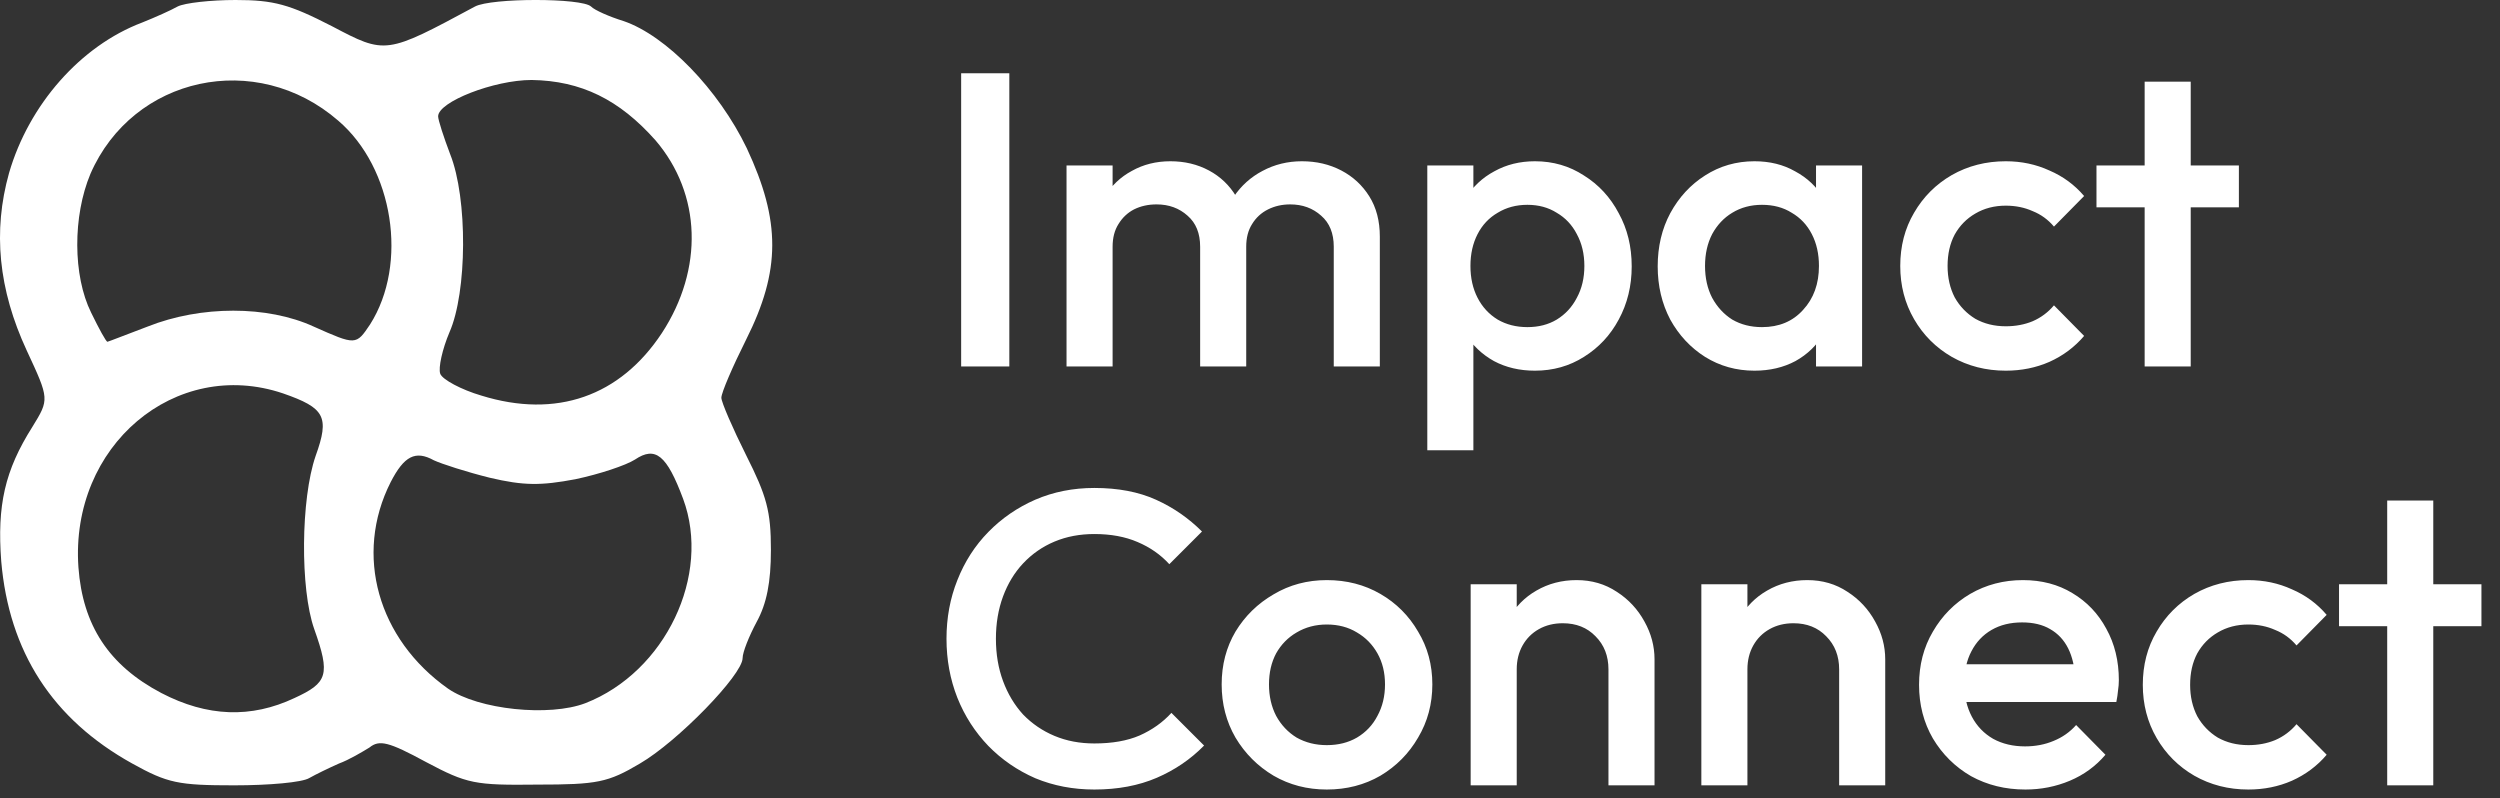 <svg width="191" height="61" viewBox="0 0 191 61" fill="none" xmlns="http://www.w3.org/2000/svg">
<rect x="0" y="0" width="191" height="61" fill="#333333" stroke="none"/>
<path d="M48.891 58.333C51.758 56.667 56.735 51.556 56.735 50.278C56.735 49.833 57.221 48.611 57.817 47.5C58.574 46.111 58.898 44.5 58.898 42C58.898 39.056 58.574 37.889 57.005 34.778C55.977 32.722 55.112 30.722 55.112 30.389C55.112 30 55.977 28 57.005 25.944C59.656 20.667 59.656 16.889 57.059 11.333C54.895 6.833 50.892 2.722 47.646 1.611C46.564 1.278 45.428 0.778 45.158 0.5C44.455 -0.167 37.53 -0.167 36.286 0.5C29.47 4.167 29.47 4.167 25.358 2C22.112 0.333 20.922 0 18.001 0C16.107 0 14.106 0.222 13.565 0.5C13.078 0.778 11.834 1.333 10.86 1.722C6.153 3.5 2.204 8 0.69 13.222C-0.555 17.667 -0.122 22.111 2.042 26.778C3.773 30.5 3.773 30.5 2.475 32.611C0.365 35.944 -0.23 38.611 0.095 42.889C0.69 49.778 3.99 54.944 10.103 58.333C12.807 59.833 13.619 60 17.893 60C20.543 60 23.086 59.778 23.627 59.444C24.114 59.167 25.142 58.667 25.899 58.333C26.656 58.056 27.684 57.444 28.225 57.111C28.983 56.5 29.686 56.667 32.553 58.222C35.691 59.889 36.286 60 41.046 59.944C45.645 59.944 46.456 59.778 48.891 58.333ZM34.23 52.611C28.874 48.833 27.035 42.389 29.848 36.833C30.876 34.833 31.742 34.389 33.148 35.167C33.743 35.444 35.637 36.056 37.422 36.5C40.019 37.111 41.317 37.111 43.968 36.611C45.807 36.222 47.809 35.556 48.512 35.111C50.081 34.056 50.946 34.778 52.19 38.111C54.354 43.944 50.838 51.333 44.725 53.722C41.966 54.778 36.556 54.222 34.23 52.611ZM12.321 52.944C8.317 50.833 6.316 47.778 5.991 43.333C5.342 34.056 13.402 27.278 21.625 30.056C24.817 31.167 25.196 31.833 24.114 34.833C22.978 38.111 22.924 45 24.006 48.056C25.25 51.556 25.034 52.167 22.491 53.333C19.191 54.889 15.837 54.778 12.321 52.944ZM36.773 30.222C35.258 29.778 33.797 29 33.635 28.556C33.473 28.111 33.797 26.667 34.338 25.389C35.691 22.333 35.745 15.167 34.392 11.778C33.906 10.5 33.473 9.167 33.473 8.889C33.473 7.778 37.746 6.111 40.614 6.111C44.4 6.167 47.322 7.611 50.081 10.722C53.597 14.833 53.759 20.556 50.568 25.444C47.376 30.278 42.507 32 36.773 30.222ZM23.951 24.944C20.435 23.333 15.35 23.333 11.293 24.944C9.67 25.556 8.263 26.111 8.209 26.111C8.101 26.111 7.56 25.111 6.965 23.889C5.558 21.056 5.558 16.5 6.911 13.278C10.157 5.833 19.57 3.778 25.845 9.222C30.065 12.833 31.201 20.167 28.279 24.778C27.197 26.389 27.197 26.389 23.951 24.944Z" fill="white"/>
<path d="M73.432 28V5.6H77.112V28H73.432ZM81.483 28V12.64H85.003V28H81.483ZM91.691 28V18.848C91.691 17.824 91.371 17.035 90.731 16.48C90.091 15.904 89.302 15.616 88.363 15.616C87.723 15.616 87.147 15.744 86.635 16C86.145 16.256 85.75 16.629 85.451 17.12C85.153 17.589 85.003 18.165 85.003 18.848L83.627 18.08C83.627 16.907 83.883 15.893 84.395 15.04C84.907 14.187 85.601 13.525 86.475 13.056C87.35 12.565 88.331 12.32 89.419 12.32C90.507 12.32 91.489 12.555 92.363 13.024C93.238 13.493 93.931 14.155 94.443 15.008C94.955 15.861 95.211 16.885 95.211 18.08V28H91.691ZM101.899 28V18.848C101.899 17.824 101.579 17.035 100.939 16.48C100.299 15.904 99.51 15.616 98.571 15.616C97.953 15.616 97.387 15.744 96.875 16C96.363 16.256 95.958 16.629 95.659 17.12C95.361 17.589 95.211 18.165 95.211 18.848L93.227 18.08C93.334 16.907 93.675 15.893 94.251 15.04C94.827 14.187 95.563 13.525 96.459 13.056C97.377 12.565 98.379 12.32 99.467 12.32C100.577 12.32 101.579 12.555 102.475 13.024C103.371 13.493 104.086 14.155 104.619 15.008C105.153 15.861 105.419 16.885 105.419 18.08V28H101.899ZM117.27 28.32C116.096 28.32 115.051 28.075 114.134 27.584C113.216 27.072 112.491 26.379 111.958 25.504C111.446 24.629 111.19 23.637 111.19 22.528V18.112C111.19 17.003 111.456 16.011 111.99 15.136C112.523 14.261 113.248 13.579 114.166 13.088C115.083 12.576 116.118 12.32 117.27 12.32C118.656 12.32 119.904 12.683 121.014 13.408C122.144 14.112 123.03 15.072 123.67 16.288C124.331 17.483 124.662 18.837 124.662 20.352C124.662 21.845 124.331 23.2 123.67 24.416C123.03 25.611 122.144 26.56 121.014 27.264C119.904 27.968 118.656 28.32 117.27 28.32ZM109.046 34.4V12.64H112.566V16.768L111.958 20.512L112.566 24.224V34.4H109.046ZM116.694 24.992C117.547 24.992 118.294 24.8 118.934 24.416C119.595 24.011 120.107 23.456 120.47 22.752C120.854 22.048 121.046 21.237 121.046 20.32C121.046 19.403 120.854 18.592 120.47 17.888C120.107 17.184 119.595 16.64 118.934 16.256C118.294 15.851 117.547 15.648 116.694 15.648C115.84 15.648 115.083 15.851 114.422 16.256C113.76 16.64 113.248 17.184 112.886 17.888C112.523 18.592 112.342 19.403 112.342 20.32C112.342 21.237 112.523 22.048 112.886 22.752C113.248 23.456 113.76 24.011 114.422 24.416C115.083 24.8 115.84 24.992 116.694 24.992ZM134.04 28.32C132.654 28.32 131.395 27.968 130.264 27.264C129.155 26.56 128.27 25.611 127.608 24.416C126.968 23.2 126.648 21.845 126.648 20.352C126.648 18.837 126.968 17.483 127.608 16.288C128.27 15.072 129.155 14.112 130.264 13.408C131.395 12.683 132.654 12.32 134.04 12.32C135.214 12.32 136.248 12.576 137.144 13.088C138.062 13.579 138.787 14.261 139.32 15.136C139.854 16.011 140.12 17.003 140.12 18.112V22.528C140.12 23.637 139.854 24.629 139.32 25.504C138.808 26.379 138.094 27.072 137.176 27.584C136.259 28.075 135.214 28.32 134.04 28.32ZM134.616 24.992C135.918 24.992 136.963 24.555 137.752 23.68C138.563 22.805 138.968 21.685 138.968 20.32C138.968 19.403 138.787 18.592 138.424 17.888C138.062 17.184 137.55 16.64 136.888 16.256C136.248 15.851 135.491 15.648 134.616 15.648C133.763 15.648 133.006 15.851 132.344 16.256C131.704 16.64 131.192 17.184 130.808 17.888C130.446 18.592 130.264 19.403 130.264 20.32C130.264 21.237 130.446 22.048 130.808 22.752C131.192 23.456 131.704 24.011 132.344 24.416C133.006 24.8 133.763 24.992 134.616 24.992ZM138.744 28V23.872L139.352 20.128L138.744 16.416V12.64H142.264V28H138.744ZM153.243 28.32C151.728 28.32 150.352 27.968 149.115 27.264C147.899 26.56 146.939 25.6 146.235 24.384C145.531 23.168 145.179 21.813 145.179 20.32C145.179 18.805 145.531 17.451 146.235 16.256C146.939 15.04 147.899 14.08 149.115 13.376C150.352 12.672 151.728 12.32 153.243 12.32C154.437 12.32 155.547 12.555 156.571 13.024C157.616 13.472 158.501 14.123 159.227 14.976L156.923 17.312C156.475 16.779 155.931 16.384 155.291 16.128C154.672 15.851 153.989 15.712 153.243 15.712C152.368 15.712 151.589 15.915 150.907 16.32C150.245 16.704 149.723 17.237 149.339 17.92C148.976 18.603 148.795 19.403 148.795 20.32C148.795 21.216 148.976 22.016 149.339 22.72C149.723 23.403 150.245 23.947 150.907 24.352C151.589 24.736 152.368 24.928 153.243 24.928C153.989 24.928 154.672 24.8 155.291 24.544C155.931 24.267 156.475 23.861 156.923 23.328L159.227 25.664C158.501 26.517 157.616 27.179 156.571 27.648C155.547 28.096 154.437 28.32 153.243 28.32ZM163.851 28V6.24H167.371V28H163.851ZM160.171 15.84V12.64H171.051V15.84H160.171ZM83.608 60.32C81.987 60.32 80.483 60.032 79.096 59.456C77.731 58.859 76.536 58.037 75.512 56.992C74.488 55.925 73.699 54.699 73.144 53.312C72.589 51.904 72.312 50.4 72.312 48.8C72.312 47.2 72.589 45.707 73.144 44.32C73.699 42.912 74.488 41.685 75.512 40.64C76.536 39.595 77.731 38.773 79.096 38.176C80.483 37.579 81.987 37.28 83.608 37.28C85.421 37.28 86.989 37.579 88.312 38.176C89.635 38.773 90.808 39.584 91.832 40.608L89.336 43.104C88.675 42.379 87.864 41.813 86.904 41.408C85.965 41.003 84.867 40.8 83.608 40.8C82.499 40.8 81.485 40.992 80.568 41.376C79.651 41.76 78.851 42.315 78.168 43.04C77.507 43.744 76.995 44.587 76.632 45.568C76.269 46.549 76.088 47.627 76.088 48.8C76.088 49.973 76.269 51.051 76.632 52.032C76.995 53.013 77.507 53.867 78.168 54.592C78.851 55.296 79.651 55.84 80.568 56.224C81.485 56.608 82.499 56.8 83.608 56.8C84.973 56.8 86.125 56.597 87.064 56.192C88.024 55.765 88.835 55.189 89.496 54.464L91.992 56.96C90.968 58.005 89.763 58.827 88.376 59.424C86.989 60.021 85.4 60.32 83.608 60.32ZM101.367 60.32C99.874 60.32 98.519 59.968 97.303 59.264C96.087 58.539 95.116 57.568 94.391 56.352C93.687 55.136 93.335 53.781 93.335 52.288C93.335 50.795 93.687 49.451 94.391 48.256C95.116 47.061 96.087 46.112 97.303 45.408C98.519 44.683 99.874 44.32 101.367 44.32C102.882 44.32 104.247 44.672 105.463 45.376C106.679 46.08 107.639 47.04 108.343 48.256C109.068 49.451 109.431 50.795 109.431 52.288C109.431 53.781 109.068 55.136 108.343 56.352C107.639 57.568 106.679 58.539 105.463 59.264C104.247 59.968 102.882 60.32 101.367 60.32ZM101.367 56.928C102.242 56.928 103.01 56.736 103.671 56.352C104.354 55.947 104.876 55.392 105.239 54.688C105.623 53.984 105.815 53.184 105.815 52.288C105.815 51.392 105.623 50.603 105.239 49.92C104.855 49.237 104.332 48.704 103.671 48.32C103.01 47.915 102.242 47.712 101.367 47.712C100.514 47.712 99.746 47.915 99.063 48.32C98.402 48.704 97.879 49.237 97.495 49.92C97.132 50.603 96.951 51.392 96.951 52.288C96.951 53.184 97.132 53.984 97.495 54.688C97.879 55.392 98.402 55.947 99.063 56.352C99.746 56.736 100.514 56.928 101.367 56.928ZM122.886 60V51.136C122.886 50.112 122.556 49.269 121.894 48.608C121.254 47.947 120.422 47.616 119.398 47.616C118.716 47.616 118.108 47.765 117.574 48.064C117.041 48.363 116.625 48.779 116.326 49.312C116.028 49.845 115.878 50.453 115.878 51.136L114.502 50.368C114.502 49.195 114.758 48.16 115.27 47.264C115.782 46.347 116.486 45.632 117.382 45.12C118.3 44.587 119.324 44.32 120.454 44.32C121.606 44.32 122.63 44.619 123.526 45.216C124.422 45.792 125.126 46.549 125.638 47.488C126.15 48.405 126.406 49.365 126.406 50.368V60H122.886ZM112.358 60V44.64H115.878V60H112.358ZM140.511 60V51.136C140.511 50.112 140.181 49.269 139.519 48.608C138.879 47.947 138.047 47.616 137.023 47.616C136.341 47.616 135.733 47.765 135.199 48.064C134.666 48.363 134.25 48.779 133.951 49.312C133.653 49.845 133.503 50.453 133.503 51.136L132.127 50.368C132.127 49.195 132.383 48.16 132.895 47.264C133.407 46.347 134.111 45.632 135.007 45.12C135.925 44.587 136.949 44.32 138.079 44.32C139.231 44.32 140.255 44.619 141.151 45.216C142.047 45.792 142.751 46.549 143.263 47.488C143.775 48.405 144.031 49.365 144.031 50.368V60H140.511ZM129.983 60V44.64H133.503V60H129.983ZM154.744 60.32C153.208 60.32 151.822 59.979 150.584 59.296C149.368 58.592 148.398 57.632 147.672 56.416C146.968 55.2 146.616 53.835 146.616 52.32C146.616 50.805 146.968 49.451 147.672 48.256C148.376 47.04 149.326 46.08 150.52 45.376C151.736 44.672 153.08 44.32 154.552 44.32C155.982 44.32 157.24 44.651 158.328 45.312C159.438 45.973 160.302 46.88 160.92 48.032C161.56 49.184 161.88 50.496 161.88 51.968C161.88 52.224 161.859 52.491 161.816 52.768C161.795 53.024 161.752 53.312 161.688 53.632H149.08V50.752H159.864L158.552 51.904C158.51 50.965 158.328 50.176 158.008 49.536C157.688 48.896 157.23 48.405 156.632 48.064C156.056 47.723 155.342 47.552 154.488 47.552C153.592 47.552 152.814 47.744 152.152 48.128C151.491 48.512 150.979 49.056 150.616 49.76C150.254 50.443 150.072 51.264 150.072 52.224C150.072 53.184 150.264 54.027 150.648 54.752C151.032 55.477 151.576 56.043 152.28 56.448C152.984 56.832 153.795 57.024 154.712 57.024C155.502 57.024 156.227 56.885 156.888 56.608C157.571 56.331 158.147 55.925 158.616 55.392L160.856 57.664C160.11 58.539 159.203 59.2 158.136 59.648C157.07 60.096 155.939 60.32 154.744 60.32ZM171.774 60.32C170.259 60.32 168.883 59.968 167.646 59.264C166.43 58.56 165.47 57.6 164.766 56.384C164.062 55.168 163.71 53.813 163.71 52.32C163.71 50.805 164.062 49.451 164.766 48.256C165.47 47.04 166.43 46.08 167.646 45.376C168.883 44.672 170.259 44.32 171.774 44.32C172.969 44.32 174.078 44.555 175.102 45.024C176.147 45.472 177.033 46.123 177.758 46.976L175.454 49.312C175.006 48.779 174.462 48.384 173.822 48.128C173.203 47.851 172.521 47.712 171.774 47.712C170.899 47.712 170.121 47.915 169.438 48.32C168.777 48.704 168.254 49.237 167.87 49.92C167.507 50.603 167.326 51.403 167.326 52.32C167.326 53.216 167.507 54.016 167.87 54.72C168.254 55.403 168.777 55.947 169.438 56.352C170.121 56.736 170.899 56.928 171.774 56.928C172.521 56.928 173.203 56.8 173.822 56.544C174.462 56.267 175.006 55.861 175.454 55.328L177.758 57.664C177.033 58.517 176.147 59.179 175.102 59.648C174.078 60.096 172.969 60.32 171.774 60.32ZM182.382 60V38.24H185.902V60H182.382ZM178.702 47.84V44.64H189.582V47.84H178.702Z" fill="white"/>
</svg>
